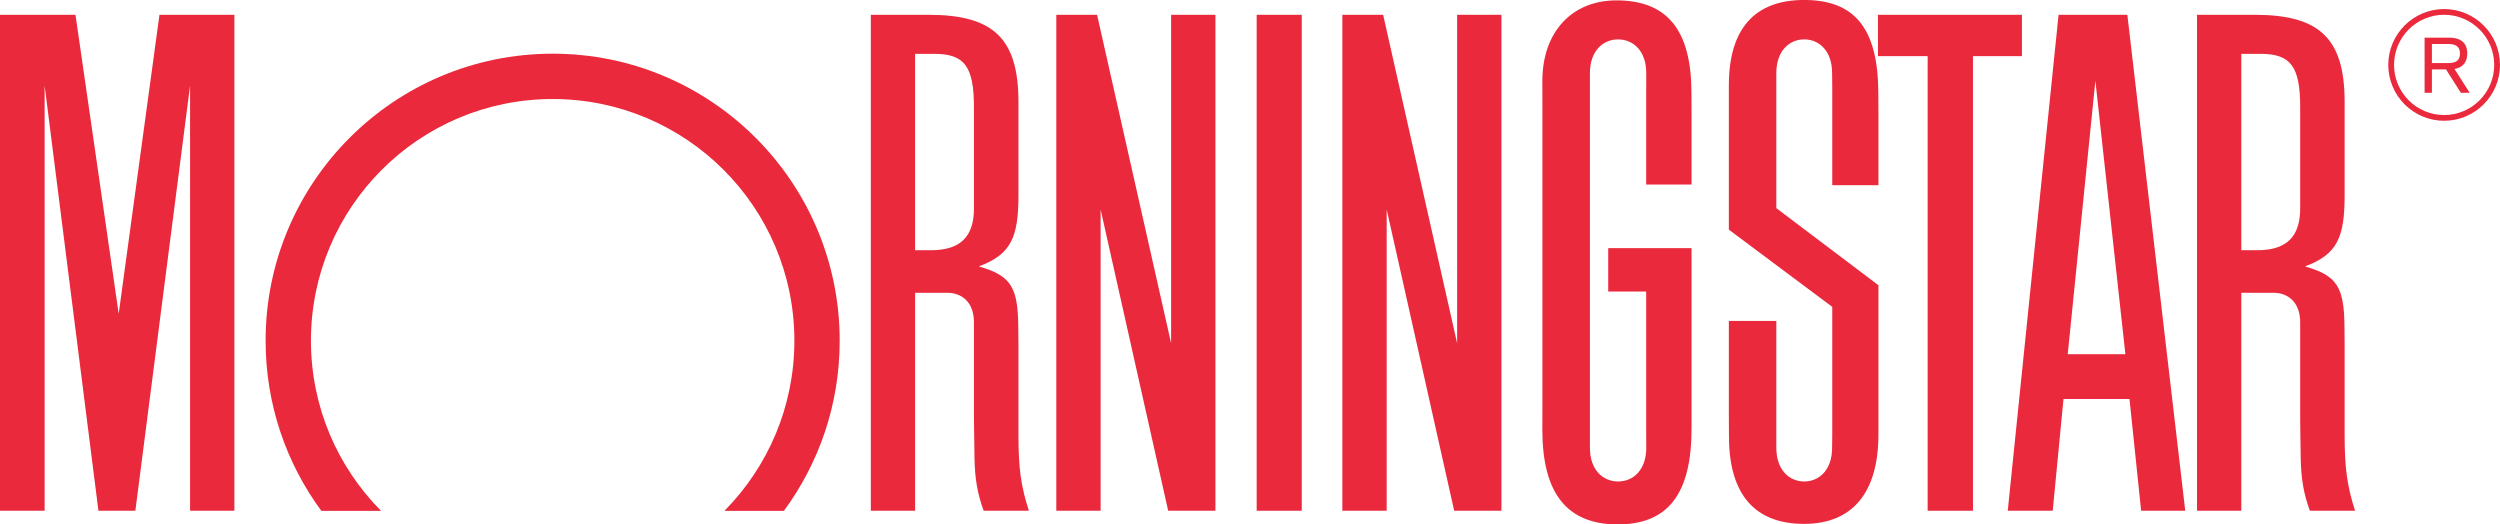 <svg id="svg2" version="1.1" xml:space="preserve" width="270.013" height="56.638" viewBox="0 0 270.013 56.638" xmlns="http://www.w3.org/2000/svg"><defs id="defs6"></defs><g id="g10" transform="matrix(1.25,0,0,-1.25,0,56.638)"><g id="g12" transform="scale(0.1,0.1)"><path d="m 1085.82,11.797 38.961,0 0,428.52 -38.961,0 0,-428.52 z" style="fill:#ea293c;fill-opacity:1;fill-rule:nonzero;stroke:none" id="path14"></path><path d="m 1622.64,440.316 124.39,0 0,-35.711 -42.3,0 0,-392.808 -39.16,0 0,392.808 -42.93,0 0,35.711" style="fill:#ea293c;fill-opacity:1;fill-rule:nonzero;stroke:none" id="path16"></path><path d="m 1050.18,440.316 0,-428.519 -40.82,0 -58.387,260.293 0,-260.293 -38.282,0 0,428.519 35.223,0 63.976,-283.793 0,283.793 38.29,0" style="fill:#ea293c;fill-opacity:1;fill-rule:nonzero;stroke:none" id="path18"></path><path d="m 202.523,440.316 0,-428.519 -38.293,0 0,367.328 -47.265,-367.328 -31.91,0 -46.496,367.328 0,-367.328 -38.559,0 0,428.519 65.219,0 37.344,-258.312 35.226,258.312 64.734,0" style="fill:#ea293c;fill-opacity:1;fill-rule:nonzero;stroke:none" id="path20"></path><path d="m 677.309,11.688 c 30.312,41.156 48.222,91.965 48.222,147.024 0,136.953 -111.043,248.004 -248.004,248.004 -136.98,0 -248.035,-111.051 -248.035,-248.004 0,-55.02 17.895,-105.898 48.18,-147.024 l 51.586,0 c -37.449,37.766 -60.586,89.629 -60.586,147.024 0,115.32 93.5,208.832 208.855,208.832 115.328,0 208.844,-93.512 208.844,-208.832 0,-57.316 -23.094,-109.258 -60.469,-147.024 l 51.407,0" style="fill:#ea293c;fill-opacity:1;fill-rule:nonzero;stroke:none" id="path22"></path><path d="m 1836.42,147.063 -25.93,236.246 -23.88,-236.246 49.81,0 z m 51.73,-135.266 -38.12,0 -10.05,96.531 -57.04,0 -9.31,-96.531 -38.85,0 43.91,428.519 59.43,0 50.03,-428.519" style="fill:#ea293c;fill-opacity:1;fill-rule:nonzero;stroke:none" id="path24"></path><path d="m 1422.45,66.269 c 0,-19.336 -11.34,-29.18 -24.35,-29.18 -13,0 -24.35,9.844 -24.35,29.18 l 0,323.637 c 0,19.297 11.35,29.16 24.35,29.16 13.01,0 24.35,-9.863 24.35,-29.16 l -0.08,-15.472 0,-80.789 39.2,0 0,62.289 -0.1,17.988 c -0.27,53.414 -21.15,78.855 -64.73,78.855 -38.82,0 -64.08,-27.527 -64.08,-69.781 l 0.04,-15.734 0,-268.239 -0.04,-17.344 C 1332.66,26.797 1354,0 1397.69,0 c 43.57,0 63.88,26.309 63.88,82.812 l 0,155.899 -71.99,0 0,-37.527 32.79,0 0,-120.704 0.08,-14.211" style="fill:#ea293c;fill-opacity:1;fill-rule:nonzero;stroke:none" id="path26"></path><path d="m 1583.14,76.555 0,111.406 -89.34,66.707 0,124.492 c 0,48.926 22.05,73.965 65.18,73.965 43.75,0 63.66,-24.848 63.96,-79.832 l 0.1,-17.098 0,-63.136 -39.9,0 0,84.699 -0.12,12.148 c 0,19.297 -11.24,29.16 -24.08,29.16 -12.89,0 -24.12,-9.863 -24.12,-29.16 l 0,-116.664 88.22,-66.594 0,-128.843 c 0,-50.402 -22.42,-77.355 -64.33,-77.355 -42.44,0 -64.53,25.449 -64.8,74.562 l -0.11,16.961 0,83.847 41.02,0 0,-109.55 c 0,-19.336 11.23,-29.18 24.12,-29.18 12.84,0 24.08,9.844 24.08,29.18 l 0.12,10.285" style="fill:#ea293c;fill-opacity:1;fill-rule:nonzero;stroke:none" id="path28"></path><path d="m 790.68,406.582 0,-169.687 13.75,0 c 25.234,0 37.109,11.582 37.109,36.179 l 0,87.328 c 0,35.176 -8.137,46.18 -34.18,46.18 l -16.679,0 z m 98.3,-394.785 -39.042,0 c -5.352,14.441 -7.696,27.969 -7.942,46.102 l -0.312,21.938 -0.145,11.082 0,83.66 c 0,17.563 -10.684,25.551 -23.019,25.551 l -27.84,0 0,-188.332 -38.262,0 0,428.519 49.91,0 c 56.067,0 77.649,-20.492 77.649,-75.336 l 0,-80.449 c 0,-36.047 -6.036,-51.179 -34.239,-61.582 0.399,-0.129 0.789,-0.273 1.192,-0.398 26.629,-7.778 32.597,-17.895 32.898,-51.672 l 0.149,-15.566 0,-78.235 c 0,-28.492 2.136,-43.941 9.003,-65.281" style="fill:#ea293c;fill-opacity:1;fill-rule:nonzero;stroke:none" id="path30"></path><path d="m 1936.58,406.582 0,-169.687 13.77,0 c 25.25,0 37.11,11.582 37.11,36.179 l 0,87.328 c 0,35.176 -8.14,46.18 -34.22,46.18 l -16.66,0 z m 98.3,-394.785 -39.05,0 c -5.35,14.441 -7.68,27.969 -7.94,46.102 l -0.32,21.938 -0.11,11.082 0,83.66 c 0,17.563 -10.71,25.551 -23.06,25.551 l -27.82,0 0,-188.332 -38.26,0 0,428.519 49.91,0 c 56.09,0 77.63,-20.492 77.63,-75.336 l 0,-80.449 c 0,-36.047 -6.01,-51.179 -34.2,-61.582 0.37,-0.129 0.79,-0.273 1.16,-0.398 26.61,-7.778 32.63,-17.895 32.91,-51.672 l 0.13,-15.566 0,-78.235 c 0,-28.492 2.16,-43.941 9.02,-65.281" style="fill:#ea293c;fill-opacity:1;fill-rule:nonzero;stroke:none" id="path32"></path><path d="m 1297.32,440.316 0,-428.519 -40.84,0 -58.33,260.293 0,-260.293 -38.3,0 0,428.519 35.24,0 63.93,-283.793 0,283.793 38.3,0" style="fill:#ea293c;fill-opacity:1;fill-rule:nonzero;stroke:none" id="path34"></path><path d="m 2068.55,397.027 c 0,23.883 19.39,43.309 43.27,43.309 23.9,0 43.29,-19.426 43.29,-43.309 0,-23.886 -19.39,-43.316 -43.29,-43.316 -23.88,0 -43.27,19.43 -43.27,43.316 z m -4.98,0 c 0,-26.617 21.63,-48.273 48.25,-48.273 26.61,0 48.28,21.656 48.28,48.273 0,26.61 -21.67,48.266 -48.28,48.266 -26.62,0 -48.25,-21.656 -48.25,-48.266" style="fill:#ea293c;fill-opacity:1;fill-rule:nonzero;stroke:none" id="path36"></path><path d="m 2101.26,398.621 14.24,0 c 5.89,0 10.03,1.887 10.03,8.227 0,6.3 -4.14,8.234 -10.03,8.234 l -14.24,0 0,-16.461 z m -6.3,21.957 21.52,0 c 7.5,0 15.34,-2.871 15.34,-13.73 0,-6.086 -2.75,-11.961 -11.04,-13.309 l 13.12,-20.594 -7.62,0 -12.84,20.2 -12.18,0 0,-20.2 -6.3,0 0,47.633" style="fill:#ea293c;fill-opacity:1;fill-rule:nonzero;stroke:none" id="path38"></path></g></g></svg>